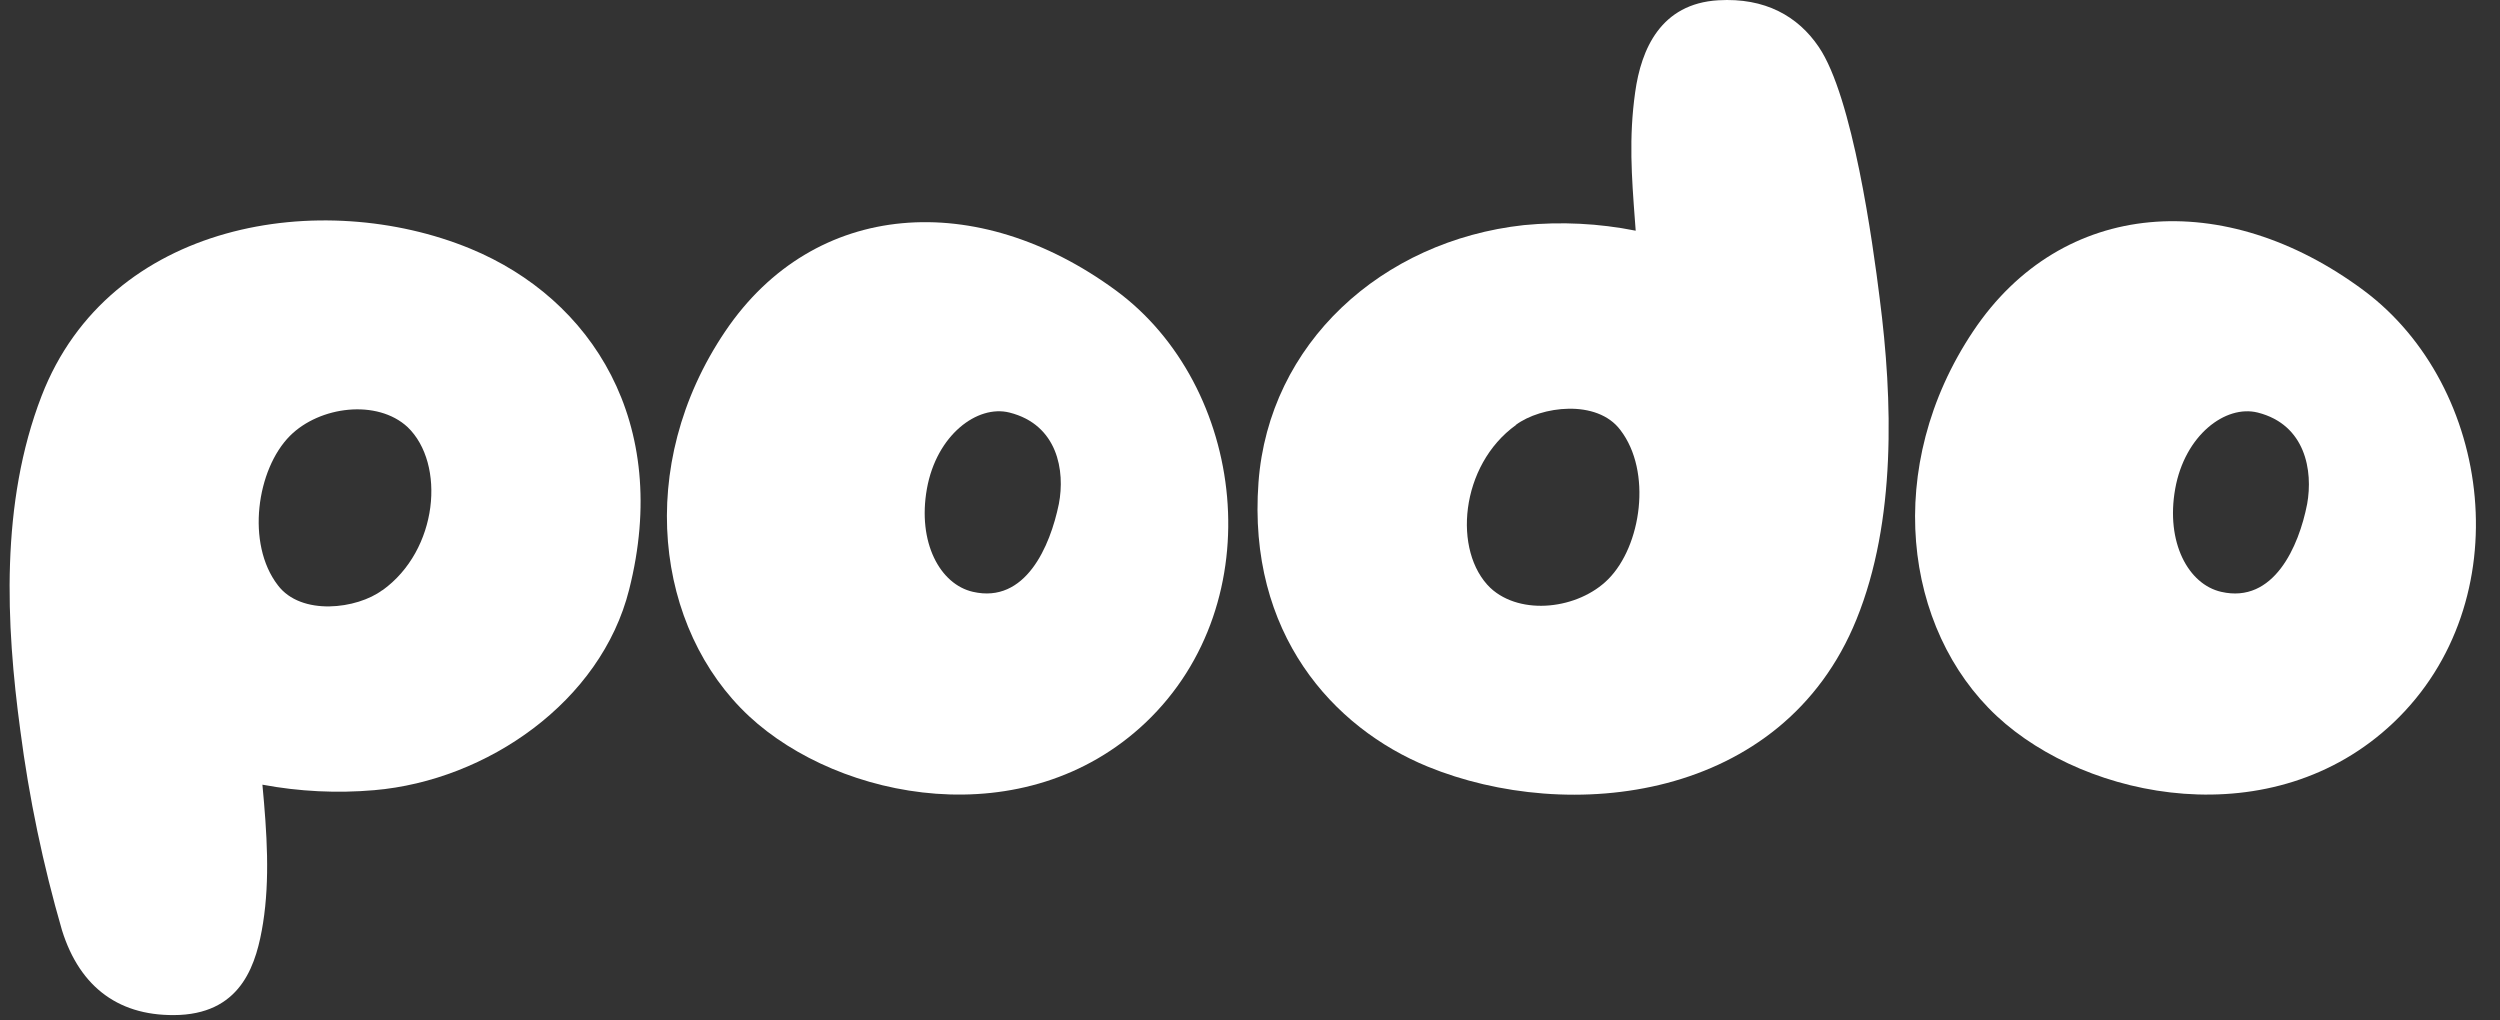 <svg width="147" height="60" viewBox="0 0 147 60" fill="none" xmlns="http://www.w3.org/2000/svg">
<rect x="0" y="0" width="147" height="60" fill="#333333" stroke="none"/>
<path fill-rule="evenodd" clip-rule="evenodd" d="M140.738 42.488C148.215 35.386 146.584 22.719 138.974 17.068C130.825 11.017 121.256 11.652 116.025 19.473C110.702 27.432 111.922 36.991 117.42 42.114C122.733 47.057 133.666 49.201 140.738 42.488ZM135.661 29.632C135.174 32.135 133.697 35.509 130.61 34.801C128.671 34.36 127.338 31.893 127.902 28.74C128.466 25.586 130.861 23.786 132.753 24.258C135.574 24.97 136.01 27.693 135.661 29.632Z" fill="white"/>
<path fill-rule="evenodd" clip-rule="evenodd" d="M67.363 42.488C74.84 35.385 73.246 22.672 65.599 17.067C57.476 11.108 47.897 11.713 42.651 19.472C37.286 27.406 38.548 36.99 44.045 42.113C49.358 47.057 60.276 49.2 67.363 42.488ZM62.261 29.631C61.748 32.134 60.297 35.508 57.21 34.8C55.271 34.359 53.938 31.893 54.502 28.739C55.066 25.585 57.461 23.785 59.353 24.257C62.199 24.97 62.635 27.693 62.261 29.631Z" fill="white"/>
<path fill-rule="evenodd" clip-rule="evenodd" d="M101.035 0.016C103.789 -0.148 105.722 0.955 106.943 2.76C108.938 5.688 110.122 14.288 110.528 17.56C111.292 23.493 111.512 30.631 109.163 36.416C104.81 47.165 92.194 48.452 83.953 45.078C78.389 42.801 73.343 37.252 73.999 28.365C74.605 20.191 81.246 14.155 89.599 13.237C91.797 13.023 94.014 13.133 96.179 13.565C96.165 13.372 96.15 13.181 96.136 12.991C95.941 10.385 95.77 8.108 96.148 5.421C96.502 2.878 97.656 0.216 101.035 0.016ZM95.276 25.283C93.902 23.452 90.61 23.878 89.122 24.991H89.138C85.846 27.36 85.404 32.431 87.64 34.575C89.43 36.231 92.81 35.816 94.558 34.062C96.512 32.108 97.153 27.724 95.276 25.283Z" fill="white"/>
<path fill-rule="evenodd" clip-rule="evenodd" d="M10.569 59.678C7.081 59.826 4.707 58.103 3.645 54.698C2.53 50.849 1.71 46.919 1.194 42.944C0.353 36.719 0.004 29.601 2.445 23.283C6.425 12.975 18.938 11.032 27.656 14.621C34.809 17.575 39.476 24.852 36.994 34.667C35.343 41.257 28.635 45.893 22.009 46.462C19.812 46.653 17.599 46.544 15.43 46.139C15.697 48.996 15.876 51.683 15.466 54.283C15.097 56.575 14.287 59.493 10.569 59.678ZM16.333 34.406C17.707 36.237 21.004 35.811 22.486 34.698V34.709C25.779 32.344 26.209 27.267 23.968 25.114C22.179 23.457 18.799 23.878 17.051 25.626C15.097 27.585 14.456 31.965 16.333 34.406Z" fill="white"/>
</svg>
